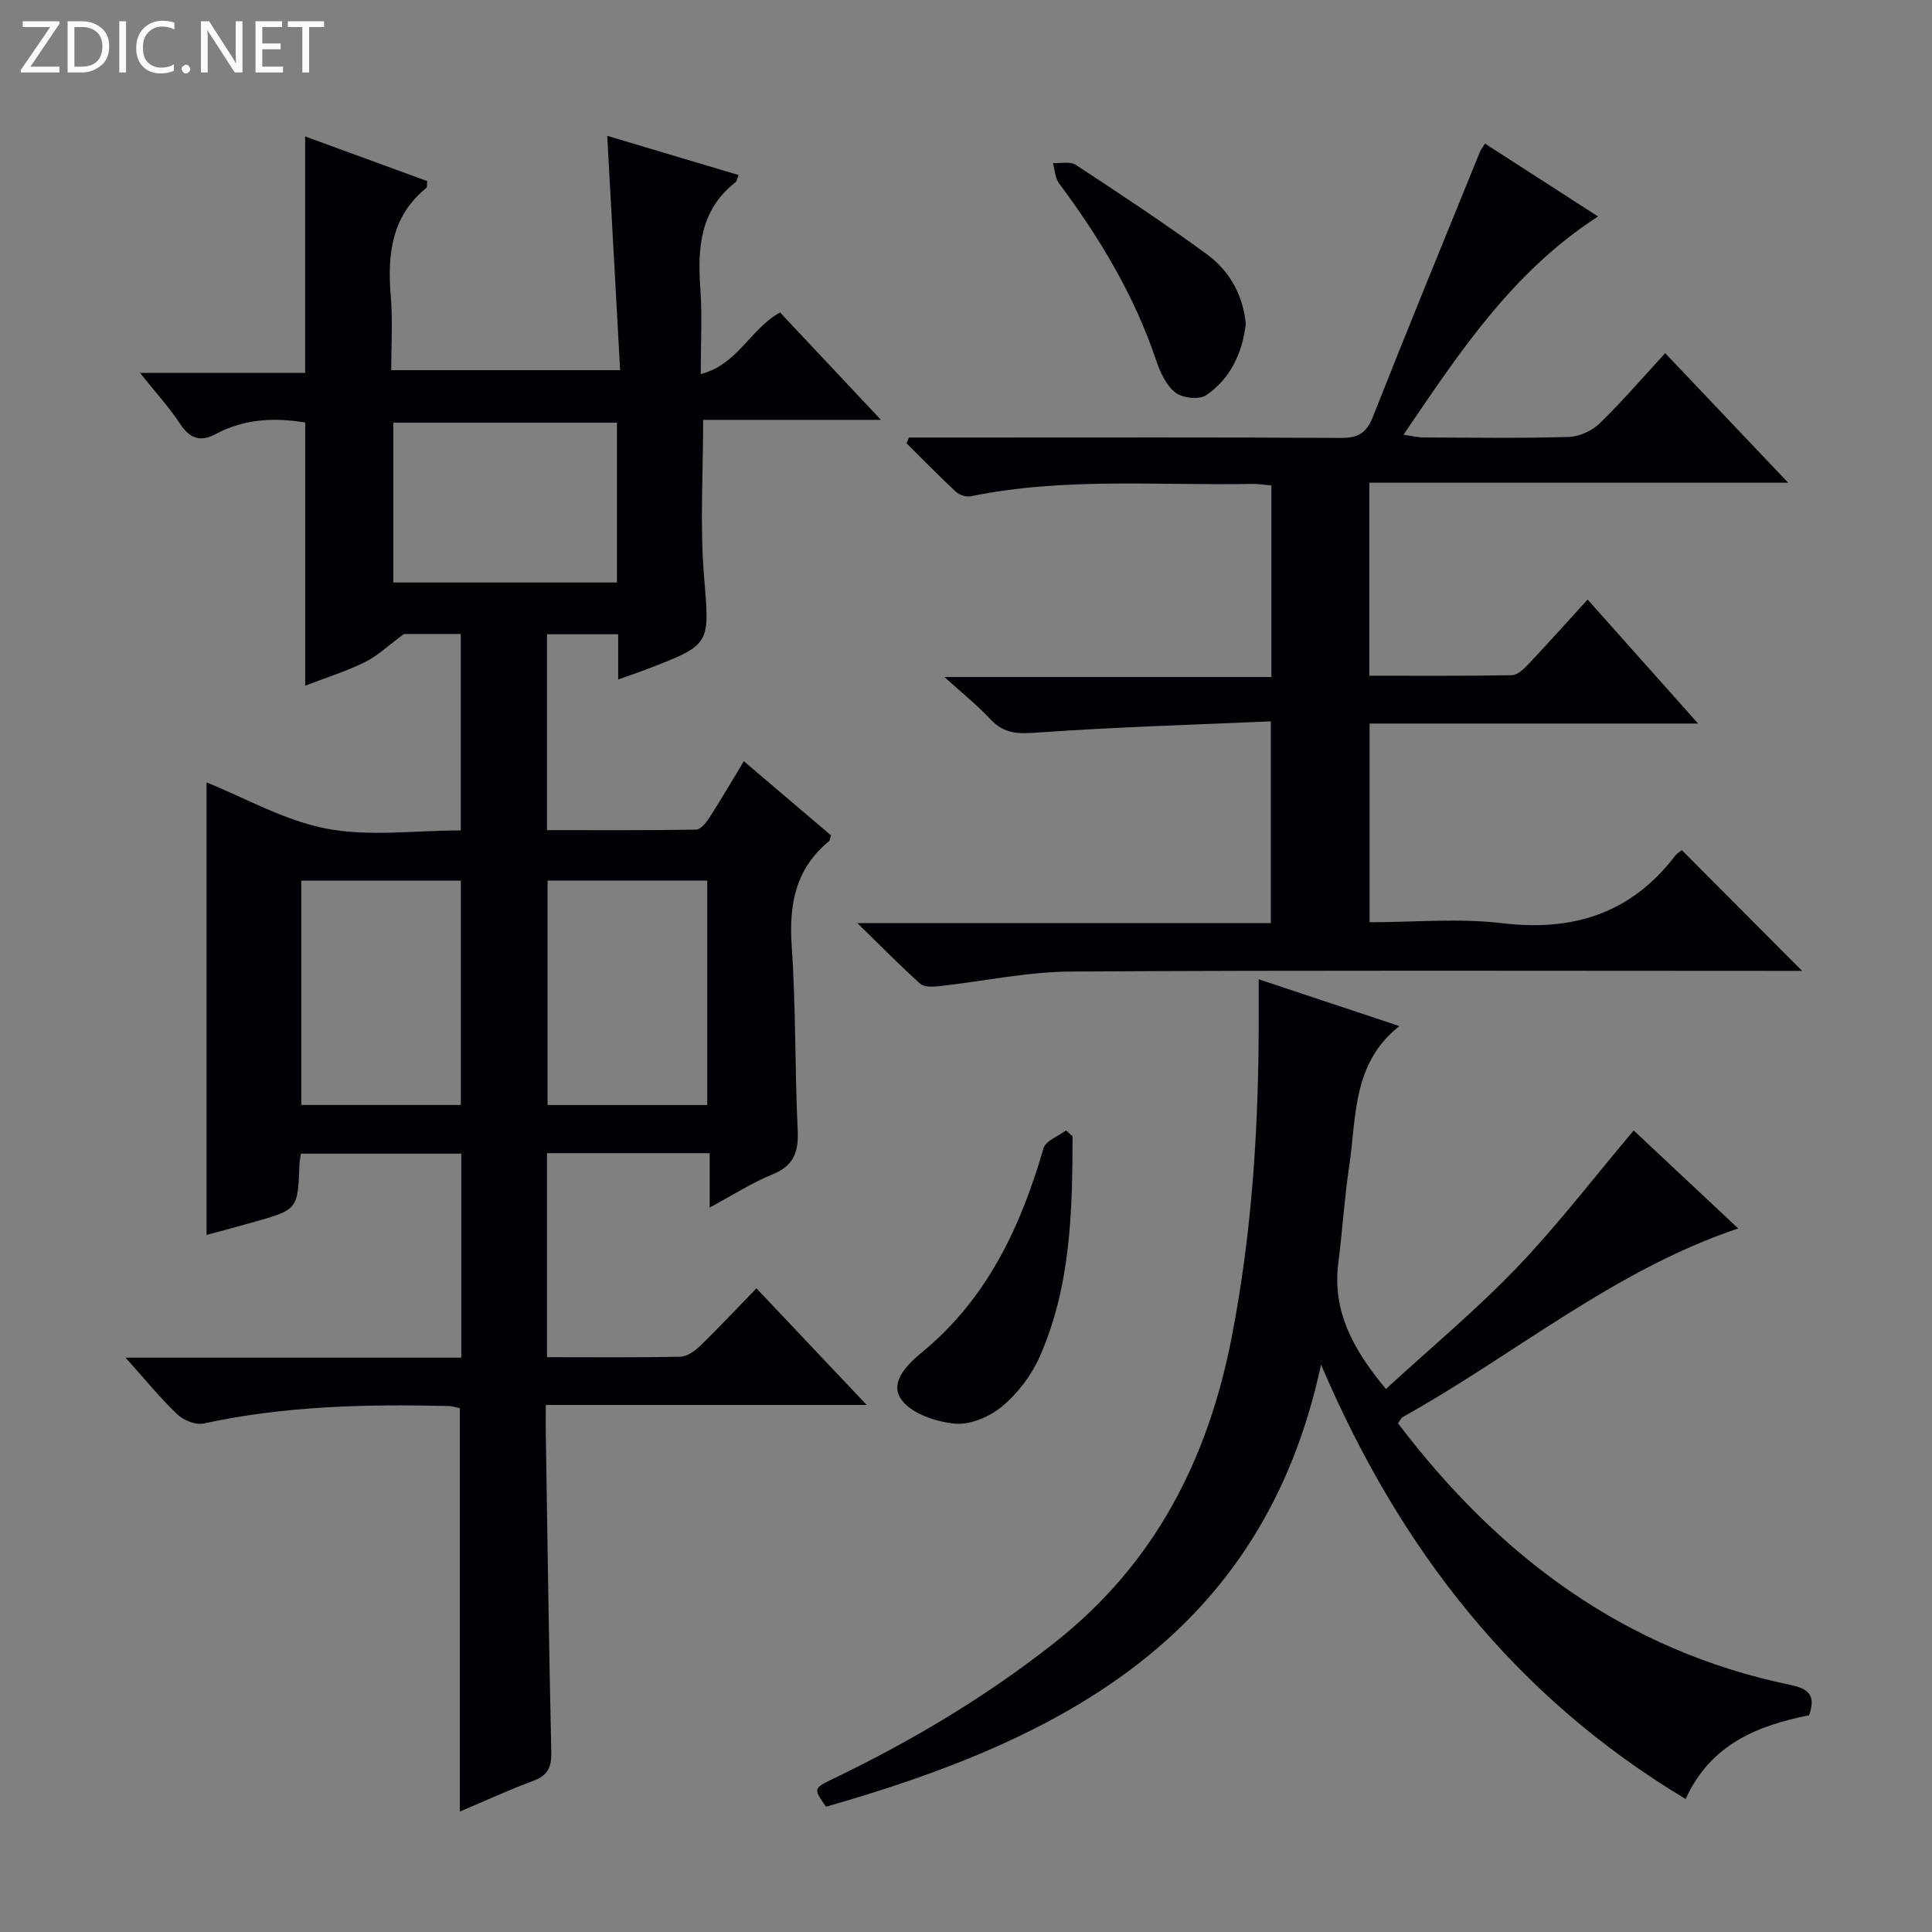 <svg enable-background="new 0 0 400 400" viewBox="0 0 400 400" xmlns="http://www.w3.org/2000/svg"><rect x="0" y="0" width="400" height="400" fill="#808080" stroke="none"/><g fill="#fcfbfa"><path d="m12.4 4.8-6.1 9h6v1.2h-8v-.5l6.1-8.9h-5.7v-1.2h7.6v.4z"/><path d="m14 15v-10.6h3c1.6 0 2.9.5 4 1.4s1.6 2.2 1.6 3.8-.5 3-1.6 3.9-2.4 1.5-4 1.5zm1.4-9.4v8.2h1.6c1.3 0 2.4-.4 3.1-1.1s1.1-1.8 1.1-3.1-.4-2.3-1.2-3-1.8-1-3.1-1z"/><path d="m26.1 4.4v10.6h-1.4v-10.6z"/><path d="m36.1 14.6c-.8.4-1.8.6-2.9.6-1.5 0-2.7-.5-3.6-1.4s-1.4-2.2-1.4-3.8c0-1.7.5-3.1 1.5-4.1s2.3-1.6 3.9-1.6c1 0 1.8.1 2.5.4v1.4c-.8-.4-1.6-.6-2.5-.6-1.2 0-2.1.4-2.9 1.2s-1.1 1.8-1.1 3.2c0 1.3.3 2.3 1 3s1.6 1.1 2.7 1.1c1 0 2-.2 2.7-.7v1.3z"/><path d="m37.6 14.3c0-.2.1-.5.3-.6s.4-.3.6-.3c.3 0 .5.1.6.3s.3.4.3.6-.1.4-.3.6-.4.3-.6.3c-.3 0-.5-.1-.6-.3s-.3-.4-.3-.6z"/><path d="m50.2 15h-1.6l-5.3-8.2c-.2-.2-.3-.5-.4-.7 0 .2.1.7.1 1.5v7.4h-1.4v-10.6h1.7l5.2 8.1c.2.4.4.6.4.7 0-.3-.1-.8-.1-1.5v-7.3h1.4z"/><path d="m58.6 15h-5.7v-10.6h5.5v1.2h-4.1v3.4h3.8v1.2h-3.8v3.6h4.3z"/><path d="m67.1 5.6h-3.1v9.4h-1.4v-9.4h-3v-1.2h7.5z"/></g><path d="m113.25 238.75v42.24c9.37 0 18.49.1 27.61-.1 1.41-.03 3.03-1.19 4.13-2.26 3.82-3.71 7.46-7.61 11.62-11.9 7.57 8 14.83 15.69 22.83 24.15-22.54 0-44.21 0-66.44 0 0 2.39-.02 4.17 0 5.95.35 21.98.64 43.95 1.14 65.93.07 3.12-.72 4.83-3.74 5.95-5.1 1.88-10.05 4.18-15.19 6.35 0-28 0-55.56 0-83.5-.55-.11-1.47-.44-2.4-.46-16.99-.41-33.92-.02-50.65 3.62-1.64.36-4.16-.66-5.45-1.9-3.56-3.39-6.68-7.24-10.71-11.73h69.51c0-14.27 0-28.03 0-42.24-11.01 0-22.05 0-33.21 0-.11.78-.26 1.42-.29 2.06-.35 9.49-.35 9.5-9.22 12.03-3.47.99-6.96 1.91-10.02 2.74 0-31.52 0-62.9 0-93.69 7.8 3.13 16.03 7.87 24.84 9.57 8.83 1.7 18.24.37 27.79.37 0-13.66 0-27.03 0-40.67-4.57 0-9.02 0-11.75 0-3.45 2.53-5.6 4.62-8.17 5.87-3.98 1.93-8.25 3.28-12.29 4.83 0-18.26 0-36.19 0-54.48-6.2-1.04-12.5-.83-18.46 2.35-3.19 1.71-5.39 1.05-7.43-2.06-2.27-3.45-5.1-6.53-8.32-10.57h34.2c0-16.56 0-32.45 0-48.95 8.46 3.1 16.91 6.19 25.27 9.24-.08.8.01 1.26-.16 1.4-7.28 5.9-8.09 13.82-7.39 22.42.43 4.97.1 9.99.1 15.33h47.39c-.89-16.16-1.77-32.16-2.67-48.52 8.87 2.65 17.98 5.37 27.2 8.12-.27.65-.34 1.25-.67 1.51-7.31 5.74-7.85 13.58-7.25 21.99.4 5.61.08 11.28.08 17.71 7.66-1.96 10.26-9.35 16.42-12.76 6.7 7.13 13.46 14.33 20.89 22.24-12.81 0-24.7 0-36.81 0 0 11.05-.68 21.69.17 32.2 1.15 14.28 1.66 14.25-11.78 19.4-1.81.7-3.65 1.32-5.98 2.15 0-3.44 0-6.23 0-9.36-5.05 0-9.77 0-14.74 0v40.55c10.35 0 20.61.07 30.88-.11.94-.02 2.07-1.43 2.73-2.45 2.41-3.74 4.65-7.59 7.14-11.71 6.32 5.37 12.24 10.4 18.05 15.35-.22.65-.22 1.06-.43 1.23-6.98 5.73-8.3 13.16-7.7 21.81.87 12.6.63 25.28 1.23 37.91.21 4.49-.7 7.42-5.21 9.24-4.25 1.72-8.17 4.27-13.01 6.87 0-4.17 0-7.55 0-11.26-11.48 0-22.39 0-33.68 0zm14.48-151.24c-15.46 0-30.92 0-46.3 0v33.09h46.3c0-11.11 0-21.88 0-33.09zm-32.32 141.26c0-15.87 0-31.2 0-46.44-11.31 0-22.2 0-33.03 0v46.44zm51.02.01c0-15.86 0-31.2 0-46.47-11.29 0-22.19 0-33.06 0v46.47z" fill="#010105"/><path d="m188.2 90.59h13.93c25.16 0 50.32-.07 75.48.08 3.51.02 5.29-.97 6.62-4.35 7.24-18.34 14.74-36.58 22.16-54.85.18-.45.51-.84 1.06-1.74 7.65 4.93 15.25 9.83 23.41 15.09-17.7 11.42-28.64 28.05-40.28 45.19 1.87.26 3.06.56 4.25.56 10 .04 20 .19 29.99-.11 2.17-.06 4.78-1.26 6.36-2.79 4.63-4.49 8.85-9.41 13.58-14.55 8.38 8.83 16.48 17.36 25.46 26.82-29.5 0-57.95 0-86.72 0v39.96c9.97 0 19.75.08 29.53-.11 1.19-.02 2.54-1.36 3.5-2.38 4-4.23 7.87-8.57 12.17-13.28 7.53 8.45 14.87 16.69 22.87 25.67-23.19 0-45.41 0-68.01 0v41.14c9.26 0 18.48-.88 27.46.2 14.73 1.76 26.67-2.05 35.79-13.94.48-.63 1.25-1.04 1.41-1.17 8.41 8.44 16.67 16.72 24.89 24.98-1.03 0-2.77 0-4.52 0-48.99 0-97.98-.16-146.96.14-9.06.06-18.1 2.03-27.15 3.02-1.3.14-3.11.25-3.93-.48-4.17-3.73-8.09-7.73-13.05-12.58h85.61c0-13.78 0-27.14 0-41.76-16.1.71-32.16 1.17-48.17 2.31-3.95.28-6.97.38-9.83-2.69-2.7-2.91-5.84-5.41-9.58-8.8h67.7c0-13.52 0-26.42 0-39.66-1.44-.12-2.71-.35-3.98-.32-19.44.37-38.97-1.41-58.26 2.56-.94.19-2.36-.26-3.08-.93-3.5-3.26-6.84-6.69-10.23-10.06.18-.39.35-.78.52-1.17z" fill="#010105"/><path d="m289.45 294.68c20.86 27.54 46.92 47.04 81.2 54.16 3.74.78 5.37 2.09 3.91 6.28-10.51 2.12-20.32 5.86-25.57 17.34-35.34-21.2-59.14-51.63-75.48-89.93-12.1 56.44-54.02 77.7-102.49 91.53-2.66-3.79-2.66-3.79 1.67-5.88 16.24-7.82 31.61-16.98 45.81-28.21 20.51-16.22 31.51-37.62 36.45-62.82 4.41-22.47 5.73-45.14 5.65-67.96-.01-1.95 0-3.9 0-6.44 10.11 3.36 19.5 6.49 29.13 9.69-9.84 7.75-8.87 18.93-10.41 29.15-.99 6.57-1.38 13.22-2.23 19.82-1.3 10.1 3.09 18.02 9.85 26.17 9.2-8.46 18.67-16.33 27.14-25.17 8.48-8.85 15.96-18.65 24.16-28.36 6.96 6.52 14.31 13.42 21.63 20.28-25.82 8.7-46.35 26.2-69.48 39.07-.28.13-.41.51-.94 1.28z" fill="#010105"/><path d="m222.06 235.25c-.02 15.54-.36 31.1-6.82 45.68-1.7 3.82-4.5 7.52-7.7 10.2-2.58 2.16-6.63 3.92-9.82 3.62-3.92-.36-8.98-2.05-11.08-4.95-2.68-3.71 1.48-7.54 4.41-9.96 13.41-11.1 20.28-25.88 25-42.1.45-1.56 3.06-2.49 4.66-3.71.45.41.9.81 1.35 1.22z" fill="#010105"/><path d="m257.93 67.07c-.72 6.03-3.17 11.33-8.21 14.76-1.43.98-4.94.58-6.4-.57-1.92-1.52-3.15-4.27-3.98-6.73-4.51-13.41-11.68-25.31-20.08-36.58-.82-1.1-.86-2.78-1.26-4.2 1.6.1 3.57-.38 4.73.38 9.16 6.01 18.31 12.06 27.15 18.52 4.69 3.44 7.48 8.43 8.05 14.42z" fill="#010105"/></svg>